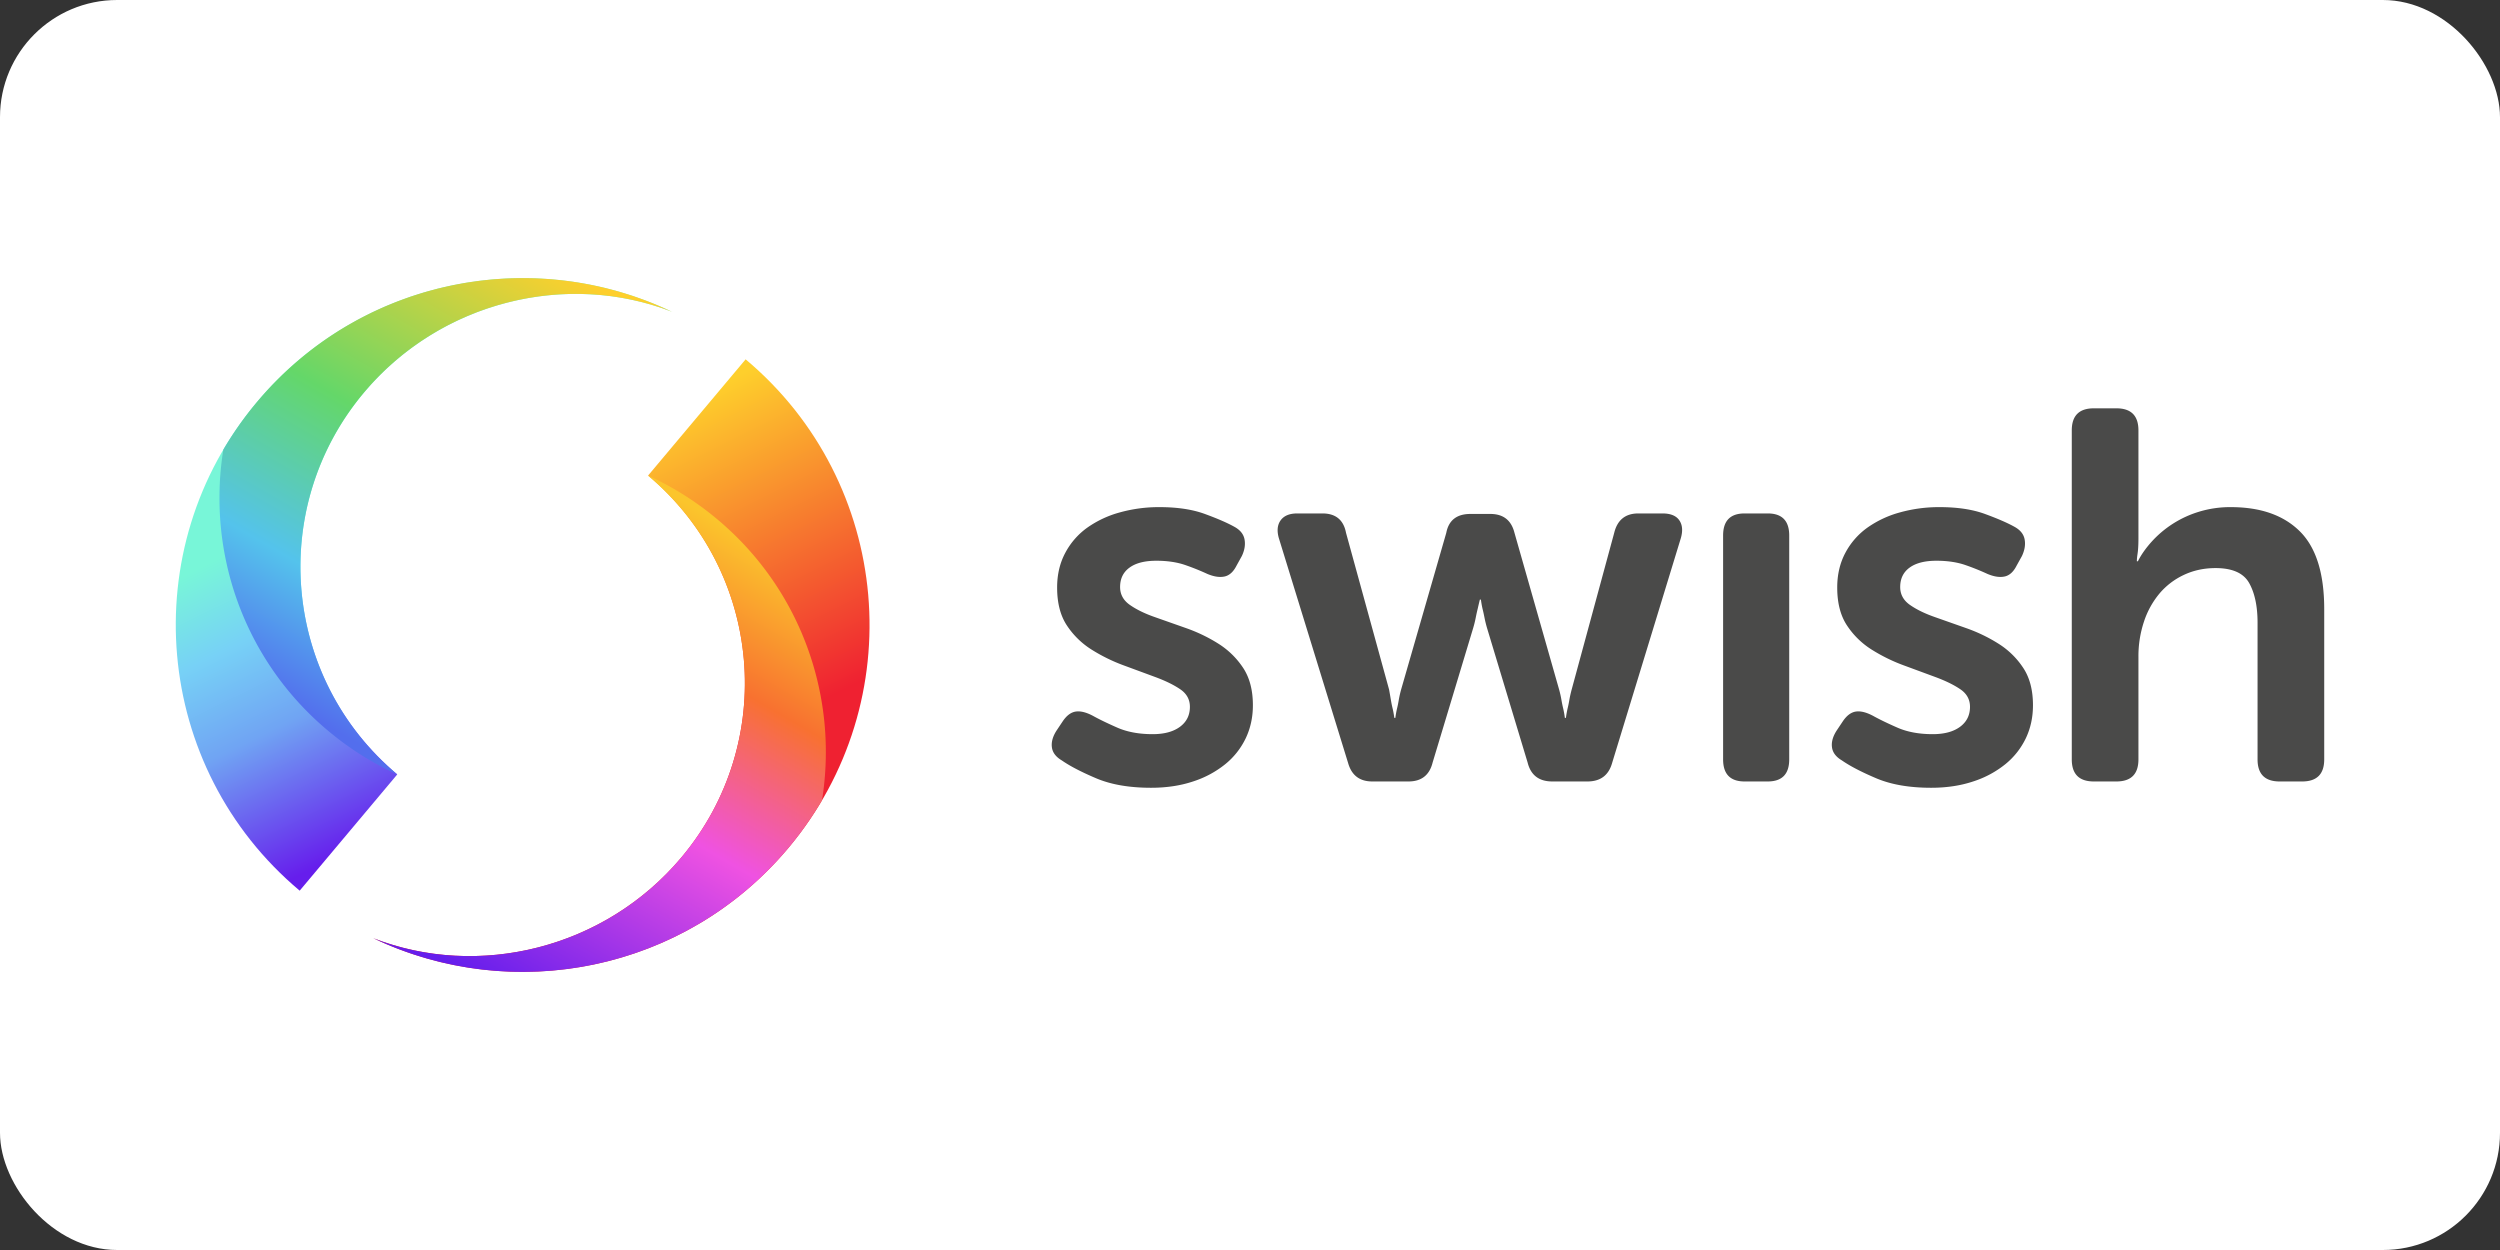 <svg xmlns="http://www.w3.org/2000/svg" width="128" height="64" fill="none"><rect width="100%" height="100%" fill="#333333" stroke="none"/><rect width="128" height="64" fill="#fff" rx="6"/><path fill="#4A4A49" d="M99.306 25.965c.913 0 1.688.117 2.324.35.636.233 1.133.448 1.491.646.305.161.484.376.538.646.053.268.008.556-.135.86l-.269.485c-.161.323-.367.511-.618.565-.25.054-.546.009-.886-.135a12.202 12.202 0 0 0-1.102-.444c-.43-.152-.931-.228-1.505-.228-.59 0-1.048.116-1.37.35-.322.233-.484.565-.484.995 0 .377.166.682.497.915.332.233.753.44 1.263.619l1.639.578c.583.207 1.129.471 1.639.794a4.15 4.15 0 0 1 1.263 1.238c.332.502.497 1.139.497 1.91 0 .61-.12 1.17-.362 1.682a3.843 3.843 0 0 1-1.048 1.332 5.112 5.112 0 0 1-1.653.888c-.645.215-1.361.323-2.15.323-1.11 0-2.046-.162-2.807-.484-.762-.323-1.348-.628-1.76-.915-.305-.18-.475-.404-.51-.673-.037-.27.044-.556.241-.861l.323-.484c.197-.287.416-.449.658-.485.242-.036.533.036.873.215.323.18.739.382 1.25.606.51.224 1.115.336 1.813.336.591 0 1.057-.125 1.398-.376.34-.252.51-.592.51-1.023 0-.377-.166-.677-.497-.901-.331-.225-.752-.43-1.263-.62l-1.639-.605a8.706 8.706 0 0 1-1.64-.807 4.16 4.16 0 0 1-1.262-1.238c-.331-.502-.497-1.148-.497-1.937 0-.664.139-1.256.416-1.776a3.73 3.73 0 0 1 1.129-1.291 5.291 5.291 0 0 1 1.666-.78 7.444 7.444 0 0 1 2.029-.27Zm-39.941 0c.913 0 1.688.117 2.324.35.636.233 1.133.448 1.491.646.305.161.484.376.538.646.053.268.009.556-.135.86l-.268.485c-.162.323-.368.511-.618.565-.251.054-.547.009-.887-.135a12.141 12.141 0 0 0-1.102-.444c-.43-.152-.931-.228-1.504-.228-.592 0-1.048.116-1.37.35-.323.233-.485.565-.485.995 0 .377.166.682.498.915.331.233.752.44 1.262.619l1.64.578c.582.207 1.128.471 1.639.794.51.323.931.736 1.263 1.238.33.502.497 1.139.497 1.91 0 .61-.121 1.17-.363 1.682a3.843 3.843 0 0 1-1.048 1.332 5.11 5.11 0 0 1-1.653.888c-.644.215-1.361.323-2.15.323-1.11 0-2.046-.162-2.807-.484-.761-.323-1.348-.628-1.76-.915-.305-.18-.475-.404-.51-.673-.036-.27.044-.556.241-.861l.323-.484c.197-.287.416-.449.658-.485.242-.036.533.036.873.215.323.18.74.382 1.25.606.51.224 1.115.336 1.814.336.59 0 1.056-.125 1.397-.376.34-.252.51-.592.51-1.023 0-.377-.166-.677-.497-.901-.331-.225-.752-.43-1.263-.62l-1.639-.605a8.703 8.703 0 0 1-1.639-.807 4.16 4.16 0 0 1-1.263-1.238c-.331-.502-.497-1.148-.497-1.937 0-.664.139-1.256.417-1.776a3.73 3.73 0 0 1 1.128-1.291 5.292 5.292 0 0 1 1.666-.78 7.444 7.444 0 0 1 2.029-.27Zm48.994-5.059c.753 0 1.129.377 1.129 1.13v5.543c0 .18-.005.337-.014.471a3.446 3.446 0 0 1-.04.364 2.327 2.327 0 0 0-.027.323h.054c.161-.323.39-.65.685-.982a5.367 5.367 0 0 1 2.419-1.547 5.449 5.449 0 0 1 1.652-.243c1.523 0 2.7.413 3.533 1.238.833.825 1.25 2.152 1.25 3.982v7.696c0 .753-.376 1.13-1.129 1.13h-1.155c-.752 0-1.129-.377-1.129-1.13v-6.996c0-.843-.143-1.52-.429-2.032-.287-.511-.86-.767-1.72-.767-.591 0-1.133.117-1.626.35a3.662 3.662 0 0 0-1.249.955 4.374 4.374 0 0 0-.793 1.44 5.595 5.595 0 0 0-.282 1.803v5.247c0 .753-.376 1.13-1.129 1.13h-1.155c-.752 0-1.129-.377-1.129-1.13V22.036c0-.753.377-1.13 1.129-1.13h1.155Zm-17.852 5.382c.734 0 1.101.377 1.101 1.13v11.463c0 .753-.367 1.13-1.101 1.13h-1.183c-.734 0-1.101-.377-1.101-1.13V27.418c0-.753.367-1.13 1.101-1.13h1.183Zm-22.8 0c.681 0 1.084.332 1.21.996l2.203 8.018c.036.197.067.377.094.538.027.162.058.314.094.458.036.161.063.314.08.457h.055c.017-.143.044-.296.08-.457.036-.144.067-.296.094-.458.027-.161.067-.34.121-.538l2.311-8.018c.125-.646.537-.97 1.236-.97h1.021c.663 0 1.075.324 1.236.97l2.284 8.018c.054.197.094.377.12.538.028.162.06.314.095.458.036.161.063.314.08.457h.054c.018-.143.045-.296.08-.457a5.85 5.85 0 0 0 .095-.458c.027-.161.067-.34.12-.538l2.177-8.018c.162-.664.574-.996 1.236-.996h1.236c.412 0 .699.117.86.35.162.233.188.538.08.915l-3.52 11.516c-.178.628-.6.942-1.262.942h-1.8c-.681 0-1.102-.323-1.263-.969l-2.07-6.861a5.915 5.915 0 0 1-.134-.538c-.035-.18-.071-.341-.107-.485a4.949 4.949 0 0 1-.08-.457h-.054a17.97 17.97 0 0 0-.108.457c-.036.144-.072.305-.107.485-.036.179-.08.358-.135.538l-2.069 6.861c-.16.646-.573.969-1.236.969H70.26c-.645 0-1.057-.314-1.236-.942l-3.547-11.516c-.107-.377-.076-.682.094-.915.17-.233.453-.35.847-.35h1.29Z"/><path fill="url(#a)" fill-rule="evenodd" d="M19.102 48.03c7.136 3.413 15.942 1.724 21.262-4.614 6.306-7.514 5.326-18.715-2.188-25.018l-4.995 5.951c5.87 4.925 6.636 13.676 1.71 19.546-3.929 4.68-10.396 6.243-15.789 4.136" clip-rule="evenodd"/><path fill="url(#b)" fill-rule="evenodd" d="M19.102 48.03c7.136 3.413 15.942 1.724 21.262-4.614a17.88 17.88 0 0 0 1.722-2.438c.84-5.221-1.008-10.74-5.354-14.385a15.552 15.552 0 0 0-3.55-2.243c5.87 4.925 6.634 13.675 1.708 19.545-3.928 4.68-10.396 6.243-15.788 4.136Z" clip-rule="evenodd"/><path fill="url(#c)" fill-rule="evenodd" d="M34.418 15.97c-7.135-3.414-15.941-1.725-21.261 4.614C6.85 28.098 7.83 39.3 15.344 45.602l4.995-5.951c-5.87-4.925-6.635-13.676-1.709-19.546 3.928-4.68 10.396-6.243 15.788-4.136" clip-rule="evenodd"/><path fill="url(#d)" fill-rule="evenodd" d="M34.418 15.97c-7.135-3.414-15.941-1.725-21.262 4.614a17.88 17.88 0 0 0-1.722 2.438c-.84 5.22 1.008 10.74 5.354 14.385 1.104.927 2.3 1.673 3.55 2.243-5.87-4.925-6.634-13.675-1.708-19.545 3.928-4.68 10.396-6.243 15.788-4.136" clip-rule="evenodd"/><defs><linearGradient id="a" x1="39.644" x2="32.098" y1="37.101" y2="22.069" gradientUnits="userSpaceOnUse"><stop stop-color="#EF2131"/><stop offset="1" stop-color="#FECF2C"/></linearGradient><linearGradient id="b" x1="32.737" x2="19.508" y1="24.35" y2="47.251" gradientUnits="userSpaceOnUse"><stop stop-color="#FBC52C"/><stop offset=".264" stop-color="#F87130"/><stop offset=".561" stop-color="#EF52E2"/><stop offset="1" stop-color="#661EEC"/></linearGradient><linearGradient id="c" x1="14.228" x2="21.461" y1="27.104" y2="41.813" gradientUnits="userSpaceOnUse"><stop stop-color="#78F6D8"/><stop offset=".266" stop-color="#77D1F6"/><stop offset=".554" stop-color="#70A4F3"/><stop offset="1" stop-color="#661EEC"/></linearGradient><linearGradient id="d" x1="21.075" x2="34.2" y1="39.65" y2="16.828" gradientUnits="userSpaceOnUse"><stop stop-color="#536EED"/><stop offset=".247" stop-color="#54C3EC"/><stop offset=".564" stop-color="#64D769"/><stop offset="1" stop-color="#FECF2C"/></linearGradient></defs></svg>